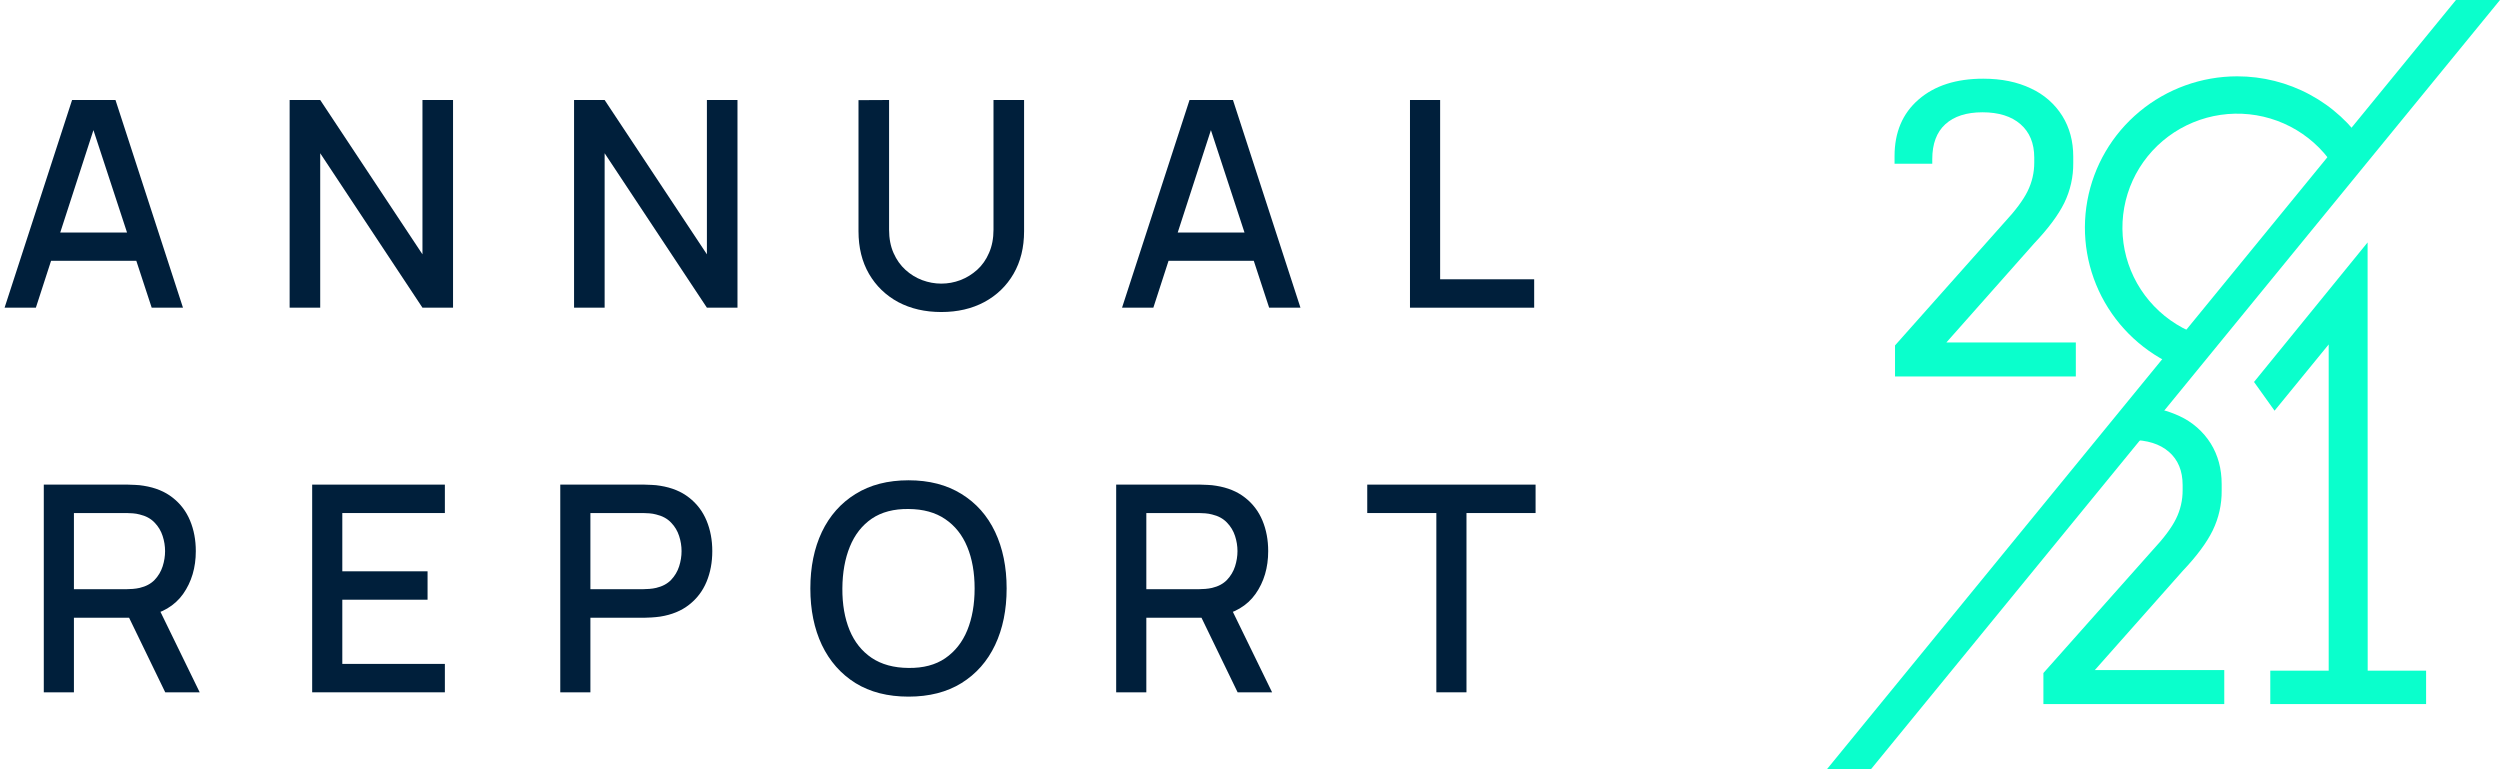 <svg width="130" height="40" viewBox="0 0 130 40" fill="none" xmlns="http://www.w3.org/2000/svg">
<path d="M0.238 16L3.748 5.2H6.005L9.515 16H7.888L4.655 6.145H5.06L1.865 16H0.238ZM2.06 13.563V12.093H7.7V13.563H2.06Z" fill="#001F3B"/>
<path d="M15.061 16V5.2H16.651L21.968 13.225V5.2H23.558V16H21.968L16.651 7.968V16H15.061Z" fill="#001F3B"/>
<path d="M29.851 16V5.2H31.441L36.759 13.225V5.2H38.349V16H36.759L31.441 7.968V16H29.851Z" fill="#001F3B"/>
<path d="M48.947 16.225C48.102 16.225 47.355 16.053 46.705 15.708C46.06 15.358 45.555 14.87 45.19 14.245C44.825 13.615 44.642 12.875 44.642 12.025V5.208L46.232 5.2V11.943C46.232 12.403 46.31 12.808 46.465 13.158C46.62 13.508 46.827 13.8 47.087 14.035C47.347 14.27 47.637 14.448 47.957 14.568C48.282 14.688 48.612 14.748 48.947 14.748C49.287 14.748 49.617 14.688 49.937 14.568C50.262 14.443 50.555 14.263 50.815 14.028C51.075 13.793 51.28 13.5 51.43 13.15C51.585 12.8 51.662 12.398 51.662 11.943V5.2H53.252V12.025C53.252 12.87 53.07 13.608 52.705 14.238C52.34 14.868 51.832 15.358 51.182 15.708C50.537 16.053 49.792 16.225 48.947 16.225Z" fill="#001F3B"/>
<path d="M58.346 16L61.856 5.2H64.114L67.624 16H65.996L62.764 6.145H63.169L59.974 16H58.346ZM60.169 13.563V12.093H65.809V13.563H60.169Z" fill="#001F3B"/>
<path d="M73.319 16V5.2H74.887V14.523H79.777V16H73.319Z" fill="#001F3B"/>
<path d="M2.277 36V25.2H6.642C6.747 25.2 6.877 25.205 7.032 25.215C7.187 25.22 7.334 25.235 7.474 25.26C8.074 25.355 8.574 25.56 8.974 25.875C9.379 26.19 9.682 26.588 9.882 27.068C10.082 27.548 10.182 28.078 10.182 28.658C10.182 29.518 9.962 30.26 9.522 30.885C9.082 31.505 8.422 31.893 7.542 32.048L6.904 32.123H3.844V36H2.277ZM8.592 36L6.462 31.605L8.044 31.2L10.384 36H8.592ZM3.844 30.638H6.582C6.682 30.638 6.792 30.633 6.912 30.623C7.037 30.613 7.154 30.595 7.264 30.57C7.584 30.495 7.842 30.358 8.037 30.158C8.232 29.953 8.372 29.718 8.457 29.453C8.542 29.188 8.584 28.923 8.584 28.658C8.584 28.393 8.542 28.13 8.457 27.87C8.372 27.605 8.232 27.373 8.037 27.173C7.842 26.968 7.584 26.828 7.264 26.753C7.154 26.723 7.037 26.703 6.912 26.693C6.792 26.683 6.682 26.678 6.582 26.678H3.844V30.638Z" fill="#001F3B"/>
<path d="M16.233 36V25.2H23.133V26.678H17.8V29.708H22.233V31.185H17.8V34.523H23.133V36H16.233Z" fill="#001F3B"/>
<path d="M29.134 36V25.2H33.499C33.604 25.2 33.734 25.205 33.889 25.215C34.044 25.22 34.191 25.235 34.331 25.26C34.931 25.355 35.431 25.56 35.831 25.875C36.236 26.19 36.539 26.588 36.739 27.068C36.939 27.548 37.039 28.078 37.039 28.658C37.039 29.243 36.939 29.775 36.739 30.255C36.539 30.735 36.236 31.133 35.831 31.448C35.431 31.763 34.931 31.968 34.331 32.063C34.191 32.083 34.041 32.098 33.881 32.108C33.726 32.118 33.599 32.123 33.499 32.123H30.701V36H29.134ZM30.701 30.638H33.439C33.539 30.638 33.649 30.633 33.769 30.623C33.894 30.613 34.011 30.595 34.121 30.57C34.441 30.495 34.699 30.358 34.894 30.158C35.089 29.953 35.229 29.718 35.314 29.453C35.399 29.188 35.441 28.923 35.441 28.658C35.441 28.393 35.399 28.13 35.314 27.87C35.229 27.605 35.089 27.373 34.894 27.173C34.699 26.968 34.441 26.828 34.121 26.753C34.011 26.723 33.894 26.703 33.769 26.693C33.649 26.683 33.539 26.678 33.439 26.678H30.701V30.638Z" fill="#001F3B"/>
<path d="M47.245 36.225C46.165 36.225 45.245 35.99 44.485 35.52C43.725 35.045 43.143 34.385 42.738 33.54C42.338 32.695 42.138 31.715 42.138 30.6C42.138 29.485 42.338 28.505 42.738 27.66C43.143 26.815 43.725 26.158 44.485 25.688C45.245 25.213 46.165 24.975 47.245 24.975C48.32 24.975 49.238 25.213 49.998 25.688C50.763 26.158 51.345 26.815 51.745 27.66C52.145 28.505 52.345 29.485 52.345 30.6C52.345 31.715 52.145 32.695 51.745 33.54C51.345 34.385 50.763 35.045 49.998 35.52C49.238 35.99 48.32 36.225 47.245 36.225ZM47.245 34.733C48.01 34.743 48.645 34.575 49.15 34.23C49.66 33.88 50.043 33.395 50.298 32.775C50.553 32.15 50.68 31.425 50.68 30.6C50.68 29.775 50.553 29.055 50.298 28.44C50.043 27.82 49.66 27.338 49.15 26.993C48.645 26.648 48.01 26.473 47.245 26.468C46.48 26.458 45.843 26.625 45.333 26.97C44.828 27.315 44.448 27.8 44.193 28.425C43.938 29.05 43.808 29.775 43.803 30.6C43.798 31.425 43.923 32.148 44.178 32.768C44.433 33.383 44.815 33.863 45.325 34.208C45.84 34.553 46.48 34.728 47.245 34.733Z" fill="#001F3B"/>
<path d="M58.041 36V25.2H62.407C62.511 25.2 62.642 25.205 62.797 25.215C62.952 25.22 63.099 25.235 63.239 25.26C63.839 25.355 64.339 25.56 64.739 25.875C65.144 26.19 65.447 26.588 65.647 27.068C65.847 27.548 65.946 28.078 65.946 28.658C65.946 29.518 65.727 30.26 65.287 30.885C64.847 31.505 64.186 31.893 63.306 32.048L62.669 32.123H59.609V36H58.041ZM64.356 36L62.227 31.605L63.809 31.2L66.149 36H64.356ZM59.609 30.638H62.346C62.447 30.638 62.556 30.633 62.676 30.623C62.801 30.613 62.919 30.595 63.029 30.57C63.349 30.495 63.606 30.358 63.801 30.158C63.996 29.953 64.136 29.718 64.222 29.453C64.306 29.188 64.349 28.923 64.349 28.658C64.349 28.393 64.306 28.13 64.222 27.87C64.136 27.605 63.996 27.373 63.801 27.173C63.606 26.968 63.349 26.828 63.029 26.753C62.919 26.723 62.801 26.703 62.676 26.693C62.556 26.683 62.447 26.678 62.346 26.678H59.609V30.638Z" fill="#001F3B"/>
<path d="M74.69 36V26.678H71.097V25.2H79.85V26.678H76.257V36H74.69Z" fill="#001F3B"/>
<path d="M98.541 17.962V19.576H107.943V17.807H101.213L105.781 12.652C106.51 11.884 107.03 11.184 107.342 10.553C107.657 9.905 107.817 9.193 107.809 8.474V8.142C107.809 7.346 107.62 6.641 107.241 6.029C106.851 5.406 106.285 4.91 105.614 4.602C104.909 4.262 104.08 4.092 103.13 4.092C101.719 4.092 100.597 4.453 99.765 5.176C98.932 5.898 98.516 6.879 98.517 8.118V8.513H100.478V8.273C100.478 7.476 100.705 6.872 101.158 6.459C101.612 6.047 102.254 5.84 103.086 5.839C103.933 5.839 104.593 6.046 105.067 6.459C105.541 6.873 105.779 7.448 105.781 8.185V8.45C105.784 8.967 105.665 9.479 105.435 9.943C105.206 10.408 104.802 10.951 104.222 11.573L98.541 17.962Z" fill="#0AFFCC"/>
<path fill-rule="evenodd" clip-rule="evenodd" d="M116.331 3.969C117.653 3.968 118.954 4.295 120.115 4.921C121.277 5.547 122.262 6.451 122.981 7.552L121.668 9.175C121.219 8.288 120.553 7.527 119.731 6.963C118.909 6.398 117.957 6.048 116.963 5.943C115.968 5.839 114.964 5.984 114.041 6.366C113.118 6.747 112.306 7.353 111.68 8.126C111.054 8.9 110.634 9.818 110.459 10.795C110.283 11.772 110.357 12.777 110.675 13.718C110.993 14.659 111.544 15.506 112.277 16.18C113.01 16.855 113.902 17.336 114.871 17.579L113.558 19.203C111.82 18.556 110.366 17.324 109.449 15.722C108.532 14.12 108.211 12.249 108.542 10.436C108.872 8.623 109.833 6.982 111.257 5.801C112.681 4.619 114.478 3.97 116.334 3.969H116.331Z" fill="#0AFFCC"/>
<path fill-rule="evenodd" clip-rule="evenodd" d="M106.257 34.997V36.612H115.662V34.842H108.932L113.5 29.688C114.228 28.921 114.748 28.221 115.06 27.586C115.375 26.938 115.535 26.227 115.527 25.507V25.176C115.527 24.379 115.338 23.675 114.959 23.063C114.569 22.44 114.003 21.944 113.333 21.636C112.725 21.353 112.068 21.187 111.398 21.147L109.93 22.968C110.216 22.905 110.509 22.875 110.803 22.877C111.65 22.877 112.311 23.084 112.785 23.496C113.259 23.909 113.496 24.484 113.497 25.221V25.487C113.5 26.005 113.382 26.516 113.152 26.98C112.922 27.445 112.517 27.987 111.938 28.606L106.255 34.999L106.257 34.997Z" fill="#0AFFCC"/>
<path fill-rule="evenodd" clip-rule="evenodd" d="M130 0L97.29 40H95L127.71 0H130Z" fill="#0AFFCC"/>
<path fill-rule="evenodd" clip-rule="evenodd" d="M121.092 17.911V34.876H118.055V36.612H126.157V34.876H123.12C123.12 27.357 123.115 19.907 123.115 12.606L117.209 19.862L118.277 21.356L121.092 17.911Z" fill="#0AFFCC"/>
</svg>
